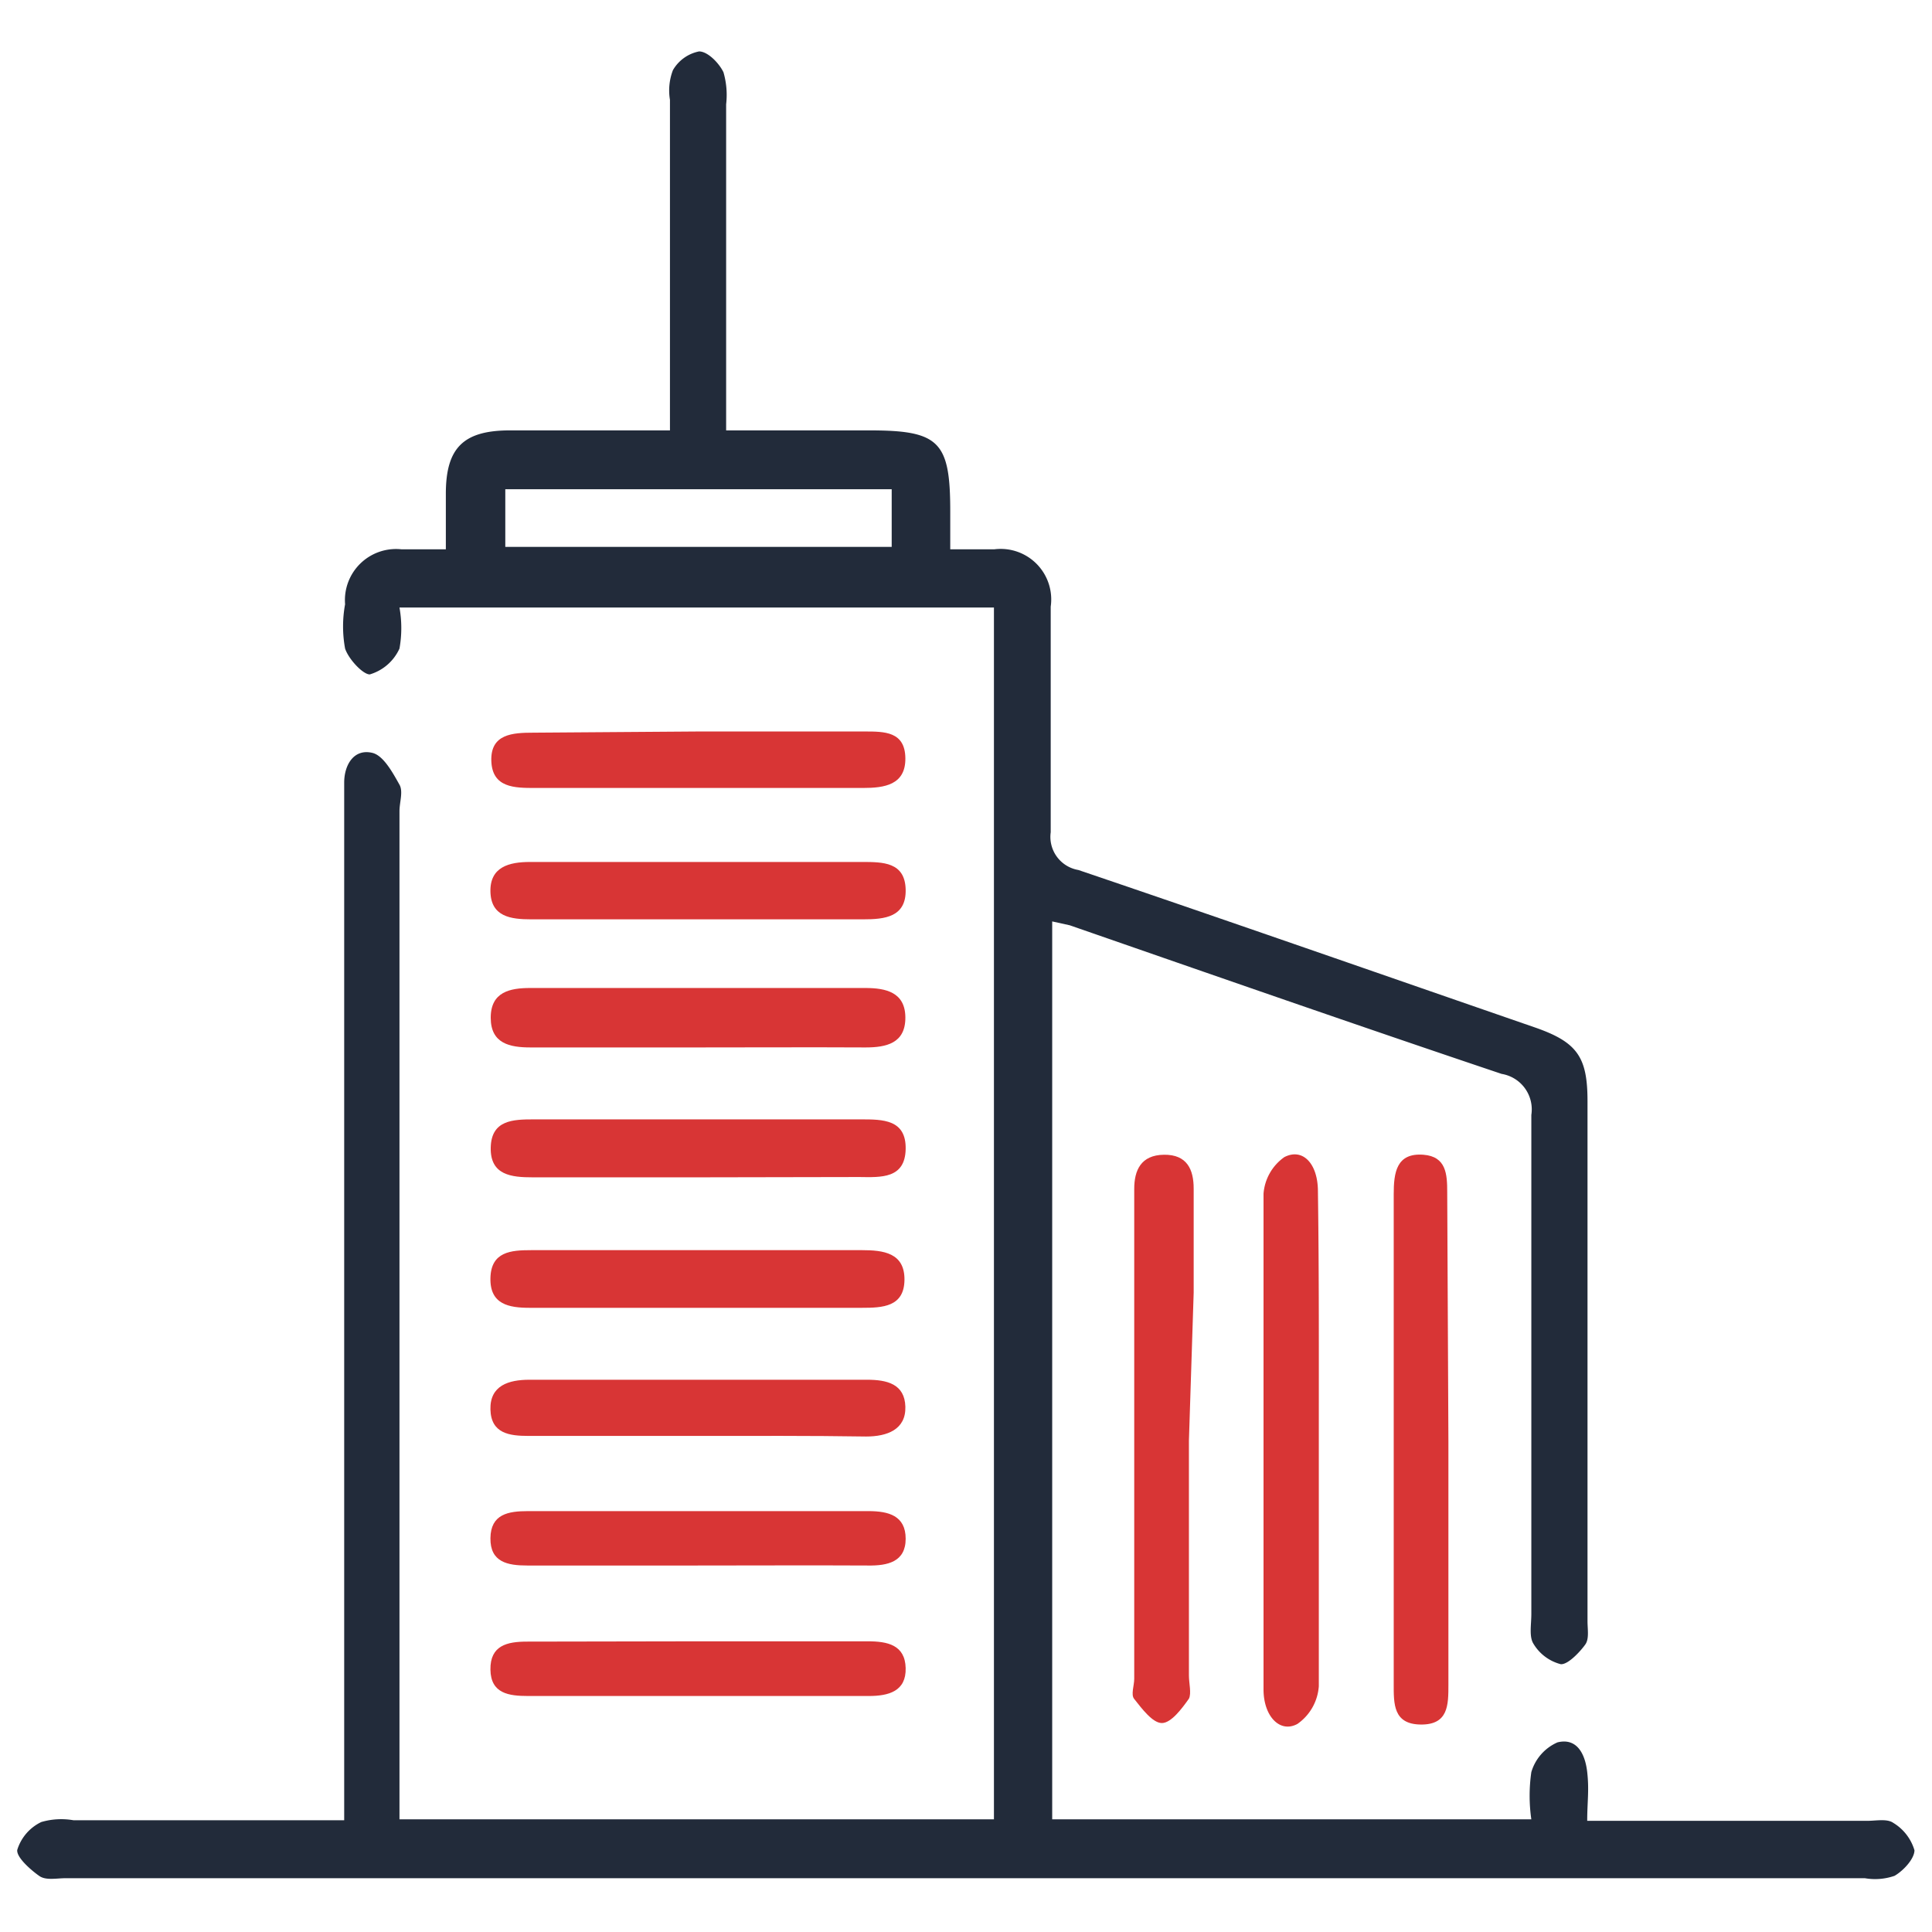 <svg id="Layer_1" data-name="Layer 1" xmlns="http://www.w3.org/2000/svg" width="65" height="65" viewBox="0 0 65 65"><defs><style>.cls-1{fill:#222b3a;}.cls-2{fill:#d83535;}</style></defs><path class="cls-1" d="M35.4,31V61.21H51.52a5.56,5.56,0,0,1,0-1.59,1.58,1.58,0,0,1,.88-1c.65-.16.93.38,1,1s0,1,0,1.64h9.42c.3,0,.67-.08.88.07a1.61,1.61,0,0,1,.71.92c0,.28-.36.68-.67.86a2,2,0,0,1-1,.08H2.21c-.3,0-.66.08-.88-.07s-.78-.61-.75-.88a1.54,1.54,0,0,1,.81-.94,2.39,2.39,0,0,1,1.08-.06h9.11V27.33c0-.33,0-.66,0-1,0-.6.33-1.15.95-1,.37.09.68.66.91,1.07.13.23,0,.59,0,.89V61.21h20V20.44h-20a3.93,3.93,0,0,1,0,1.38,1.59,1.59,0,0,1-1,.87c-.23,0-.71-.51-.83-.87a4.12,4.12,0,0,1,0-1.49,1.72,1.72,0,0,1,1.89-1.85c.46,0,.92,0,1.5,0,0-.69,0-1.28,0-1.87,0-1.54.59-2.12,2.12-2.13h5.42V13.36q0-5,0-10a1.91,1.91,0,0,1,.1-1,1.31,1.31,0,0,1,.88-.63c.29,0,.67.39.82.7a2.73,2.73,0,0,1,.09,1.08V14.48h4.82c2.35,0,2.72.37,2.72,2.72v1.28c.57,0,1,0,1.49,0a1.7,1.7,0,0,1,1.89,1.93c0,2.53,0,5.06,0,7.59a1.13,1.13,0,0,0,.93,1.27C41.38,31,46.5,32.79,51.62,34.56c1.45.5,1.79,1,1.79,2.49,0,5.83,0,11.66,0,17.49,0,.27.06.59-.07.78s-.57.69-.83.67a1.51,1.51,0,0,1-.92-.69c-.15-.24-.07-.64-.07-1,0-5.59,0-11.19,0-16.79a1.21,1.21,0,0,0-1-1.38c-4.85-1.63-9.69-3.32-14.53-5ZM30,16.46H17V18.4H30Z"/><path class="cls-2" d="M40,48.47v7.9c0,.26.09.6,0,.78-.24.34-.6.82-.91.82s-.67-.48-.93-.81c-.12-.14,0-.45,0-.68V40c0-.62.22-1.14,1-1.15s1,.5,1,1.14c0,1.17,0,2.33,0,3.5Z"/><path class="cls-2" d="M48.73,48.49v8.19c0,.68,0,1.35-.93,1.34s-.91-.7-.91-1.37q0-8.24,0-16.47c0-.73.09-1.4,1-1.33.77.06.8.66.8,1.26Z"/><path class="cls-2" d="M44.37,48.44c0,2.77,0,5.53,0,8.29A1.69,1.69,0,0,1,43.65,58c-.59.32-1.14-.26-1.14-1.16,0-2.6,0-5.2,0-7.79,0-3,0-5.93,0-8.89a1.66,1.66,0,0,1,.7-1.23c.62-.32,1.13.22,1.13,1.15C44.38,42.85,44.37,45.65,44.37,48.44Z"/><path class="cls-2" d="M23.43,35.24c-1.86,0-3.72,0-5.58,0-.7,0-1.34-.13-1.34-1s.65-1,1.33-1H29.11c.69,0,1.35.14,1.35,1s-.64,1-1.34,1C27.22,35.23,25.33,35.24,23.43,35.24Z"/><path class="cls-2" d="M23.51,39.61H17.92c-.71,0-1.43-.07-1.41-1s.75-.95,1.45-.95h11c.74,0,1.53,0,1.51,1s-.83.95-1.56.94Z"/><path class="cls-2" d="M23.51,44H17.82c-.69,0-1.34-.11-1.32-1s.69-.94,1.37-.94H29c.72,0,1.44.09,1.43,1S29.69,44,29,44Z"/><path class="cls-2" d="M23.5,24.61c1.86,0,3.72,0,5.59,0,.67,0,1.36,0,1.37.9s-.71,1-1.42,1H18c-.68,0-1.44,0-1.47-.91s.72-.95,1.42-.95Z"/><path class="cls-2" d="M23.42,52.67c-1.89,0-3.79,0-5.68,0-.66,0-1.25-.11-1.24-.92s.6-.91,1.26-.91H29.22c.67,0,1.25.15,1.25.93s-.61.91-1.27.9C27.27,52.66,25.34,52.67,23.42,52.67Z"/><path class="cls-2" d="M23.51,55.22h5.68c.67,0,1.26.12,1.28.9s-.57.94-1.24.94H17.77c-.65,0-1.26-.08-1.27-.89s.56-.94,1.23-.94Z"/><path class="cls-2" d="M23.61,29H29c.7,0,1.45,0,1.47.93s-.71,1-1.43,1H17.87c-.69,0-1.35-.09-1.37-.93s.64-1,1.33-1Z"/><path class="cls-2" d="M23.46,48.31c-1.89,0-3.78,0-5.68,0-.64,0-1.26-.08-1.28-.89s.62-1,1.31-1H29.17c.67,0,1.27.14,1.29.91s-.62,1-1.32,1C27.25,48.3,25.36,48.31,23.46,48.31Z"/></svg>